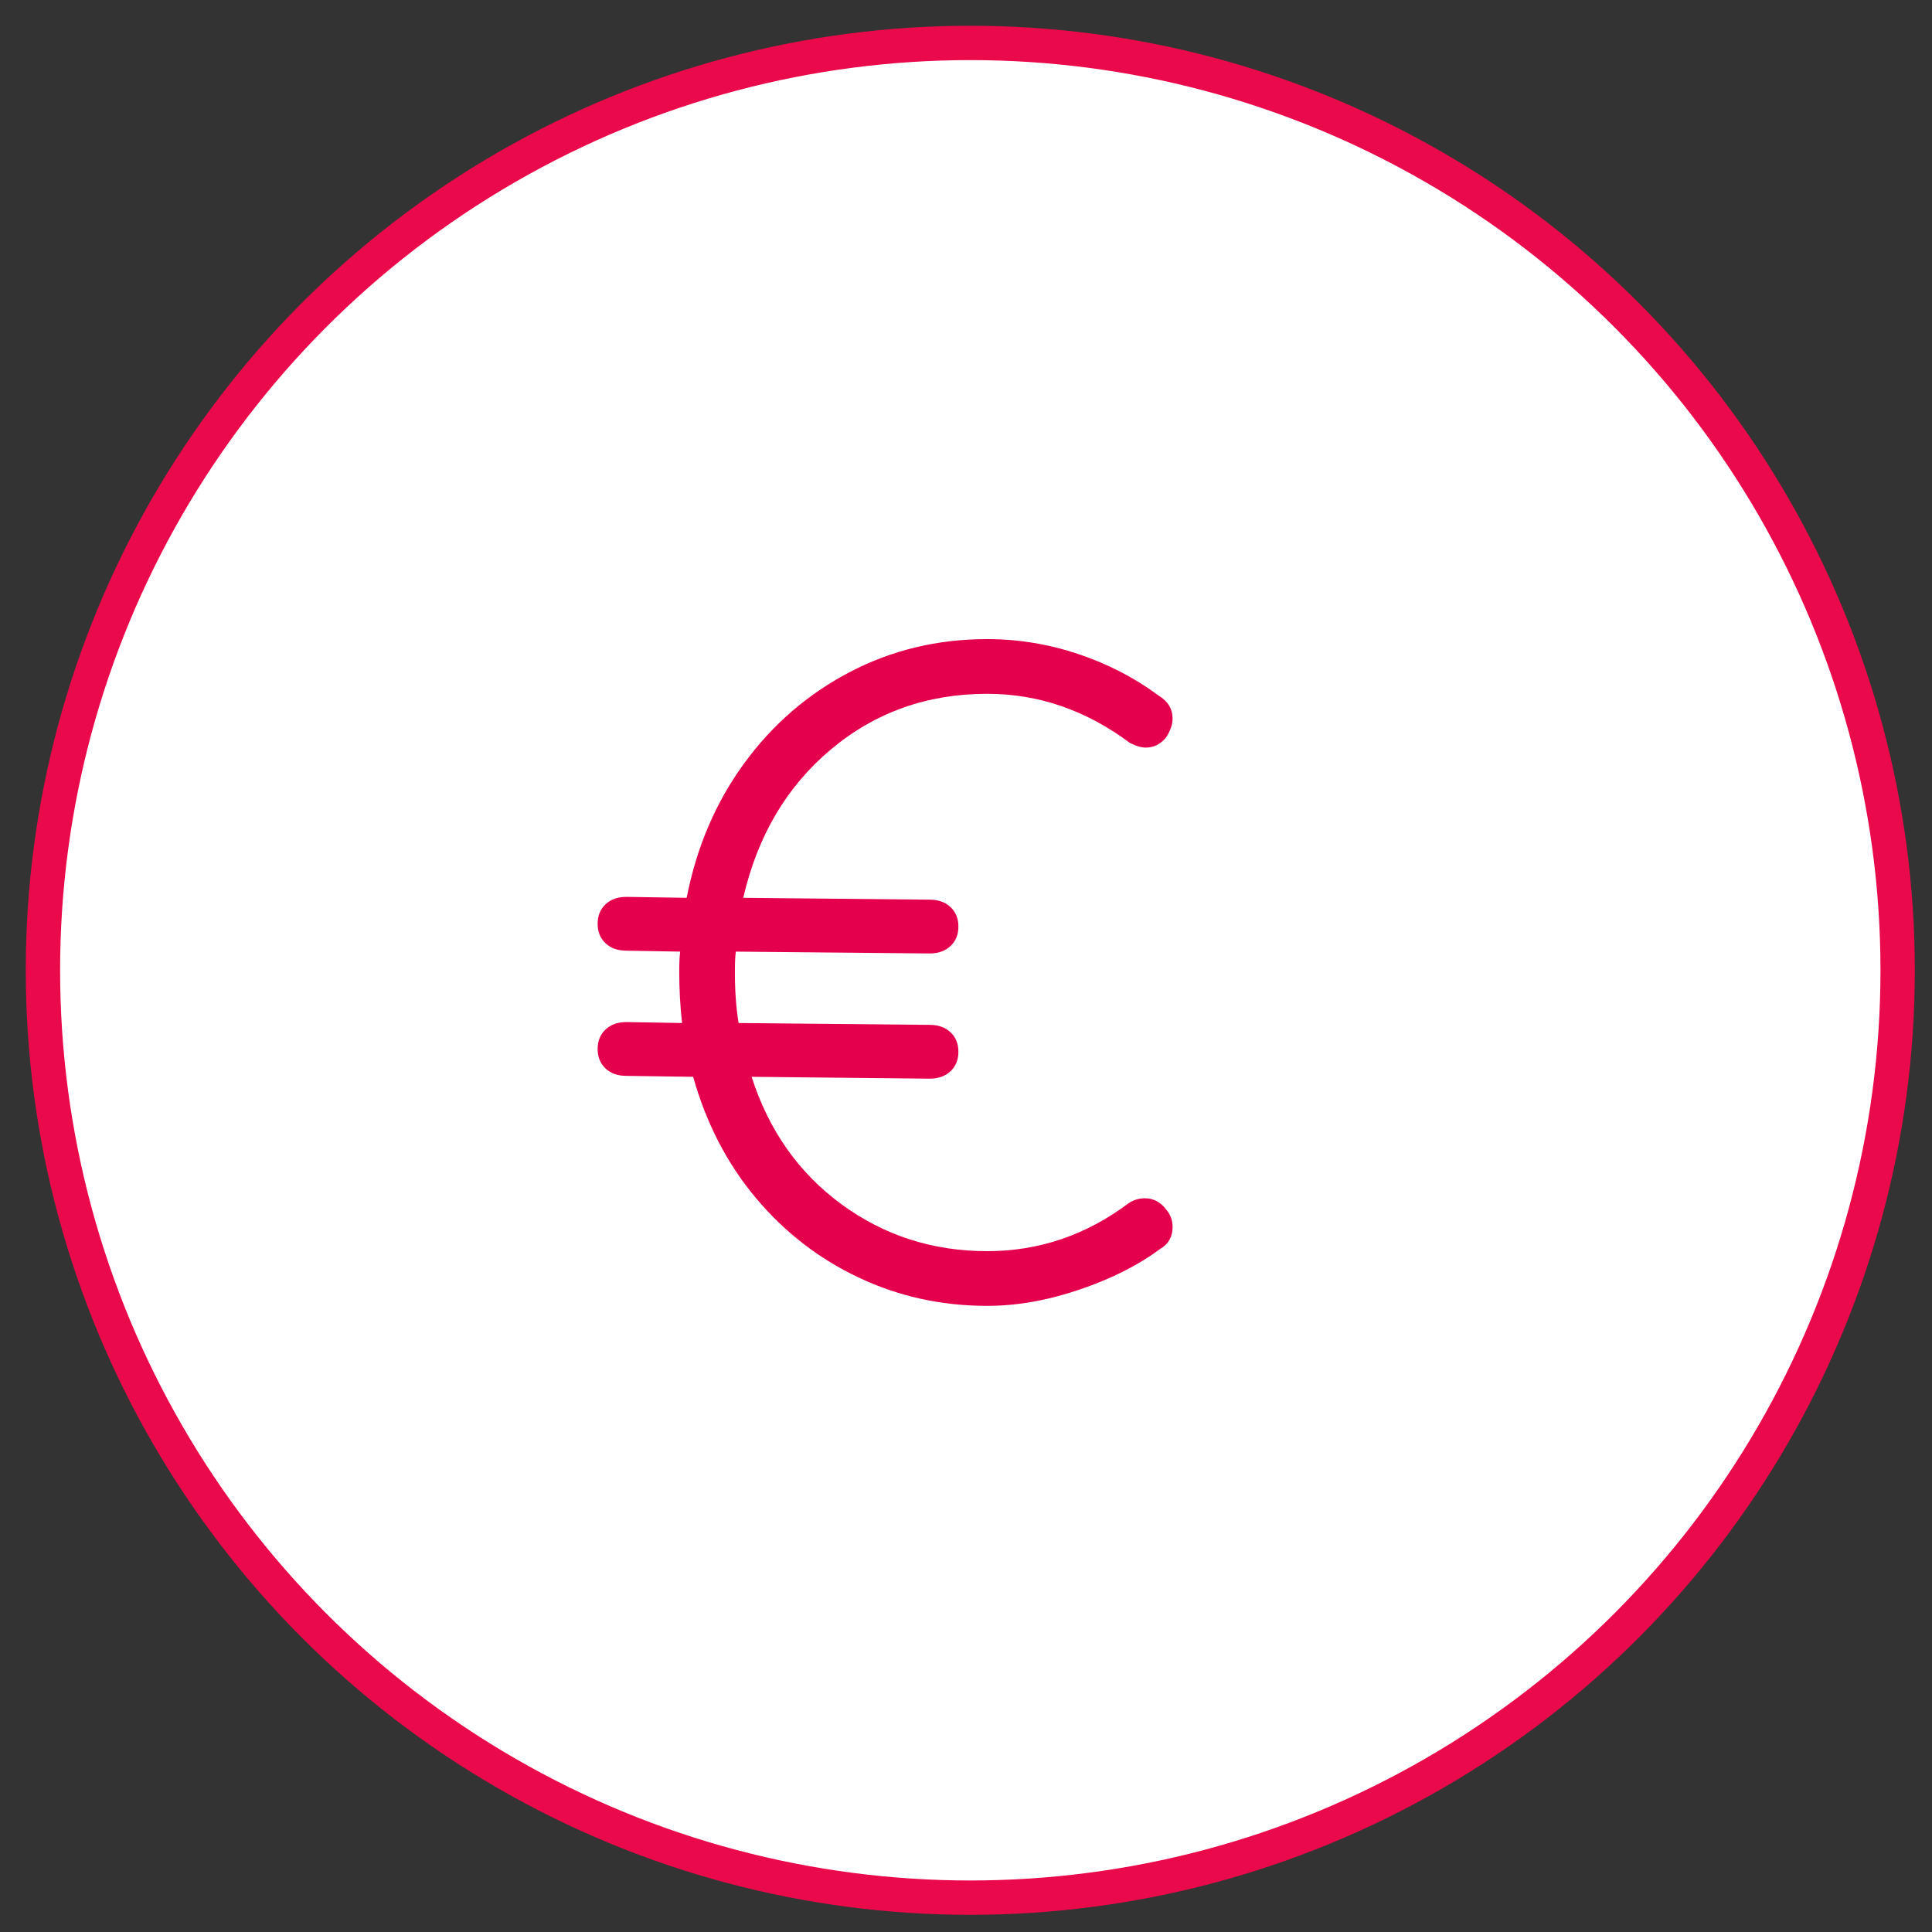 <?xml version="1.0" encoding="UTF-8"?>
<svg width="45px" height="45px" viewBox="0 0 45 45" version="1.1" xmlns="http://www.w3.org/2000/svg" xmlns:xlink="http://www.w3.org/1999/xlink">
    <rect x="0" y="0" width="45" height="45" fill="#333333" stroke="none"/>
    <!-- Generator: Sketch 46.2 (44496) - http://www.bohemiancoding.com/sketch -->
    <title>euro-circle</title>
    <desc>Created with Sketch.</desc>
    <defs></defs>
    <g id="Pages" stroke="none" stroke-width="1" fill="none" fill-rule="evenodd">
        <g id="07---Nos-agences---Fiche-agence---1-" transform="translate(-901, -536)">
            <g id="Content" transform="translate(94, 252)">
                <g id="Head" transform="translate(75, 69)">
                    <g id="right" transform="translate(318, 0)">
                        <g id="acces" transform="translate(2, 216)">
                            <g id="Group-4">
                                <g id="euro-circle" transform="translate(413, 0)">
                                    <circle id="Oval-Copy-2" stroke="#EA094B" stroke-width="0.8" fill="#FFFFFF" cx="21.6" cy="21.6" r="21.6"></circle>
                                    <g id="icon/pink/euro" transform="translate(9, 10)" fill="#E5004D">
                                        <path d="M17.161,17.17 C17.262,17.285 17.312,17.422 17.312,17.58 C17.312,17.81 17.212,17.983 17.01,18.098 C16.506,18.473 15.883,18.786 15.142,19.038 C14.4,19.29 13.684,19.416 12.992,19.416 C11.927,19.416 10.93,19.196 10.001,18.757 C9.072,18.318 8.273,17.699 7.603,16.9 C6.934,16.1 6.448,15.161 6.145,14.081 L4.59,14.059 C4.388,14.059 4.226,14.002 4.104,13.886 C3.982,13.771 3.92,13.62 3.92,13.433 C3.92,13.246 3.982,13.094 4.104,12.979 C4.226,12.864 4.388,12.806 4.59,12.806 L5.886,12.828 C5.843,12.439 5.821,12.043 5.821,11.64 C5.821,11.424 5.828,11.266 5.843,11.165 L4.59,11.143 C4.388,11.143 4.226,11.086 4.104,10.97 C3.982,10.855 3.92,10.704 3.92,10.517 C3.92,10.33 3.982,10.178 4.104,10.063 C4.226,9.948 4.388,9.89 4.59,9.89 L5.994,9.912 C6.224,8.731 6.671,7.687 7.333,6.78 C7.996,5.873 8.816,5.164 9.796,4.652 C10.775,4.141 11.84,3.886 12.992,3.886 C13.712,3.886 14.418,4.001 15.109,4.231 C15.8,4.462 16.427,4.786 16.988,5.203 C17.204,5.333 17.312,5.513 17.312,5.743 C17.312,5.873 17.262,6.017 17.161,6.175 C17.032,6.334 16.873,6.413 16.686,6.413 C16.585,6.413 16.463,6.377 16.319,6.305 C15.296,5.542 14.188,5.16 12.992,5.16 C11.596,5.16 10.382,5.592 9.353,6.456 C8.323,7.32 7.643,8.472 7.312,9.912 L11.653,9.955 C11.855,9.955 12.017,10.013 12.139,10.128 C12.262,10.243 12.323,10.394 12.323,10.582 C12.323,10.769 12.262,10.92 12.139,11.035 C12.017,11.15 11.855,11.208 11.653,11.208 L7.139,11.165 C7.124,11.266 7.117,11.424 7.117,11.64 C7.117,12.086 7.146,12.482 7.204,12.828 L11.653,12.871 C11.855,12.871 12.017,12.929 12.139,13.044 C12.262,13.159 12.323,13.31 12.323,13.498 C12.323,13.685 12.262,13.836 12.139,13.951 C12.017,14.066 11.855,14.124 11.653,14.124 L7.506,14.081 C7.909,15.334 8.608,16.324 9.601,17.051 C10.595,17.778 11.725,18.142 12.992,18.142 C14.202,18.142 15.304,17.767 16.297,17.018 C16.412,16.946 16.535,16.91 16.664,16.91 C16.866,16.91 17.032,16.997 17.161,17.17 Z" id="€"></path>
                                    </g>
                                </g>
                            </g>
                        </g>
                    </g>
                </g>
            </g>
        </g>
    </g>
</svg>